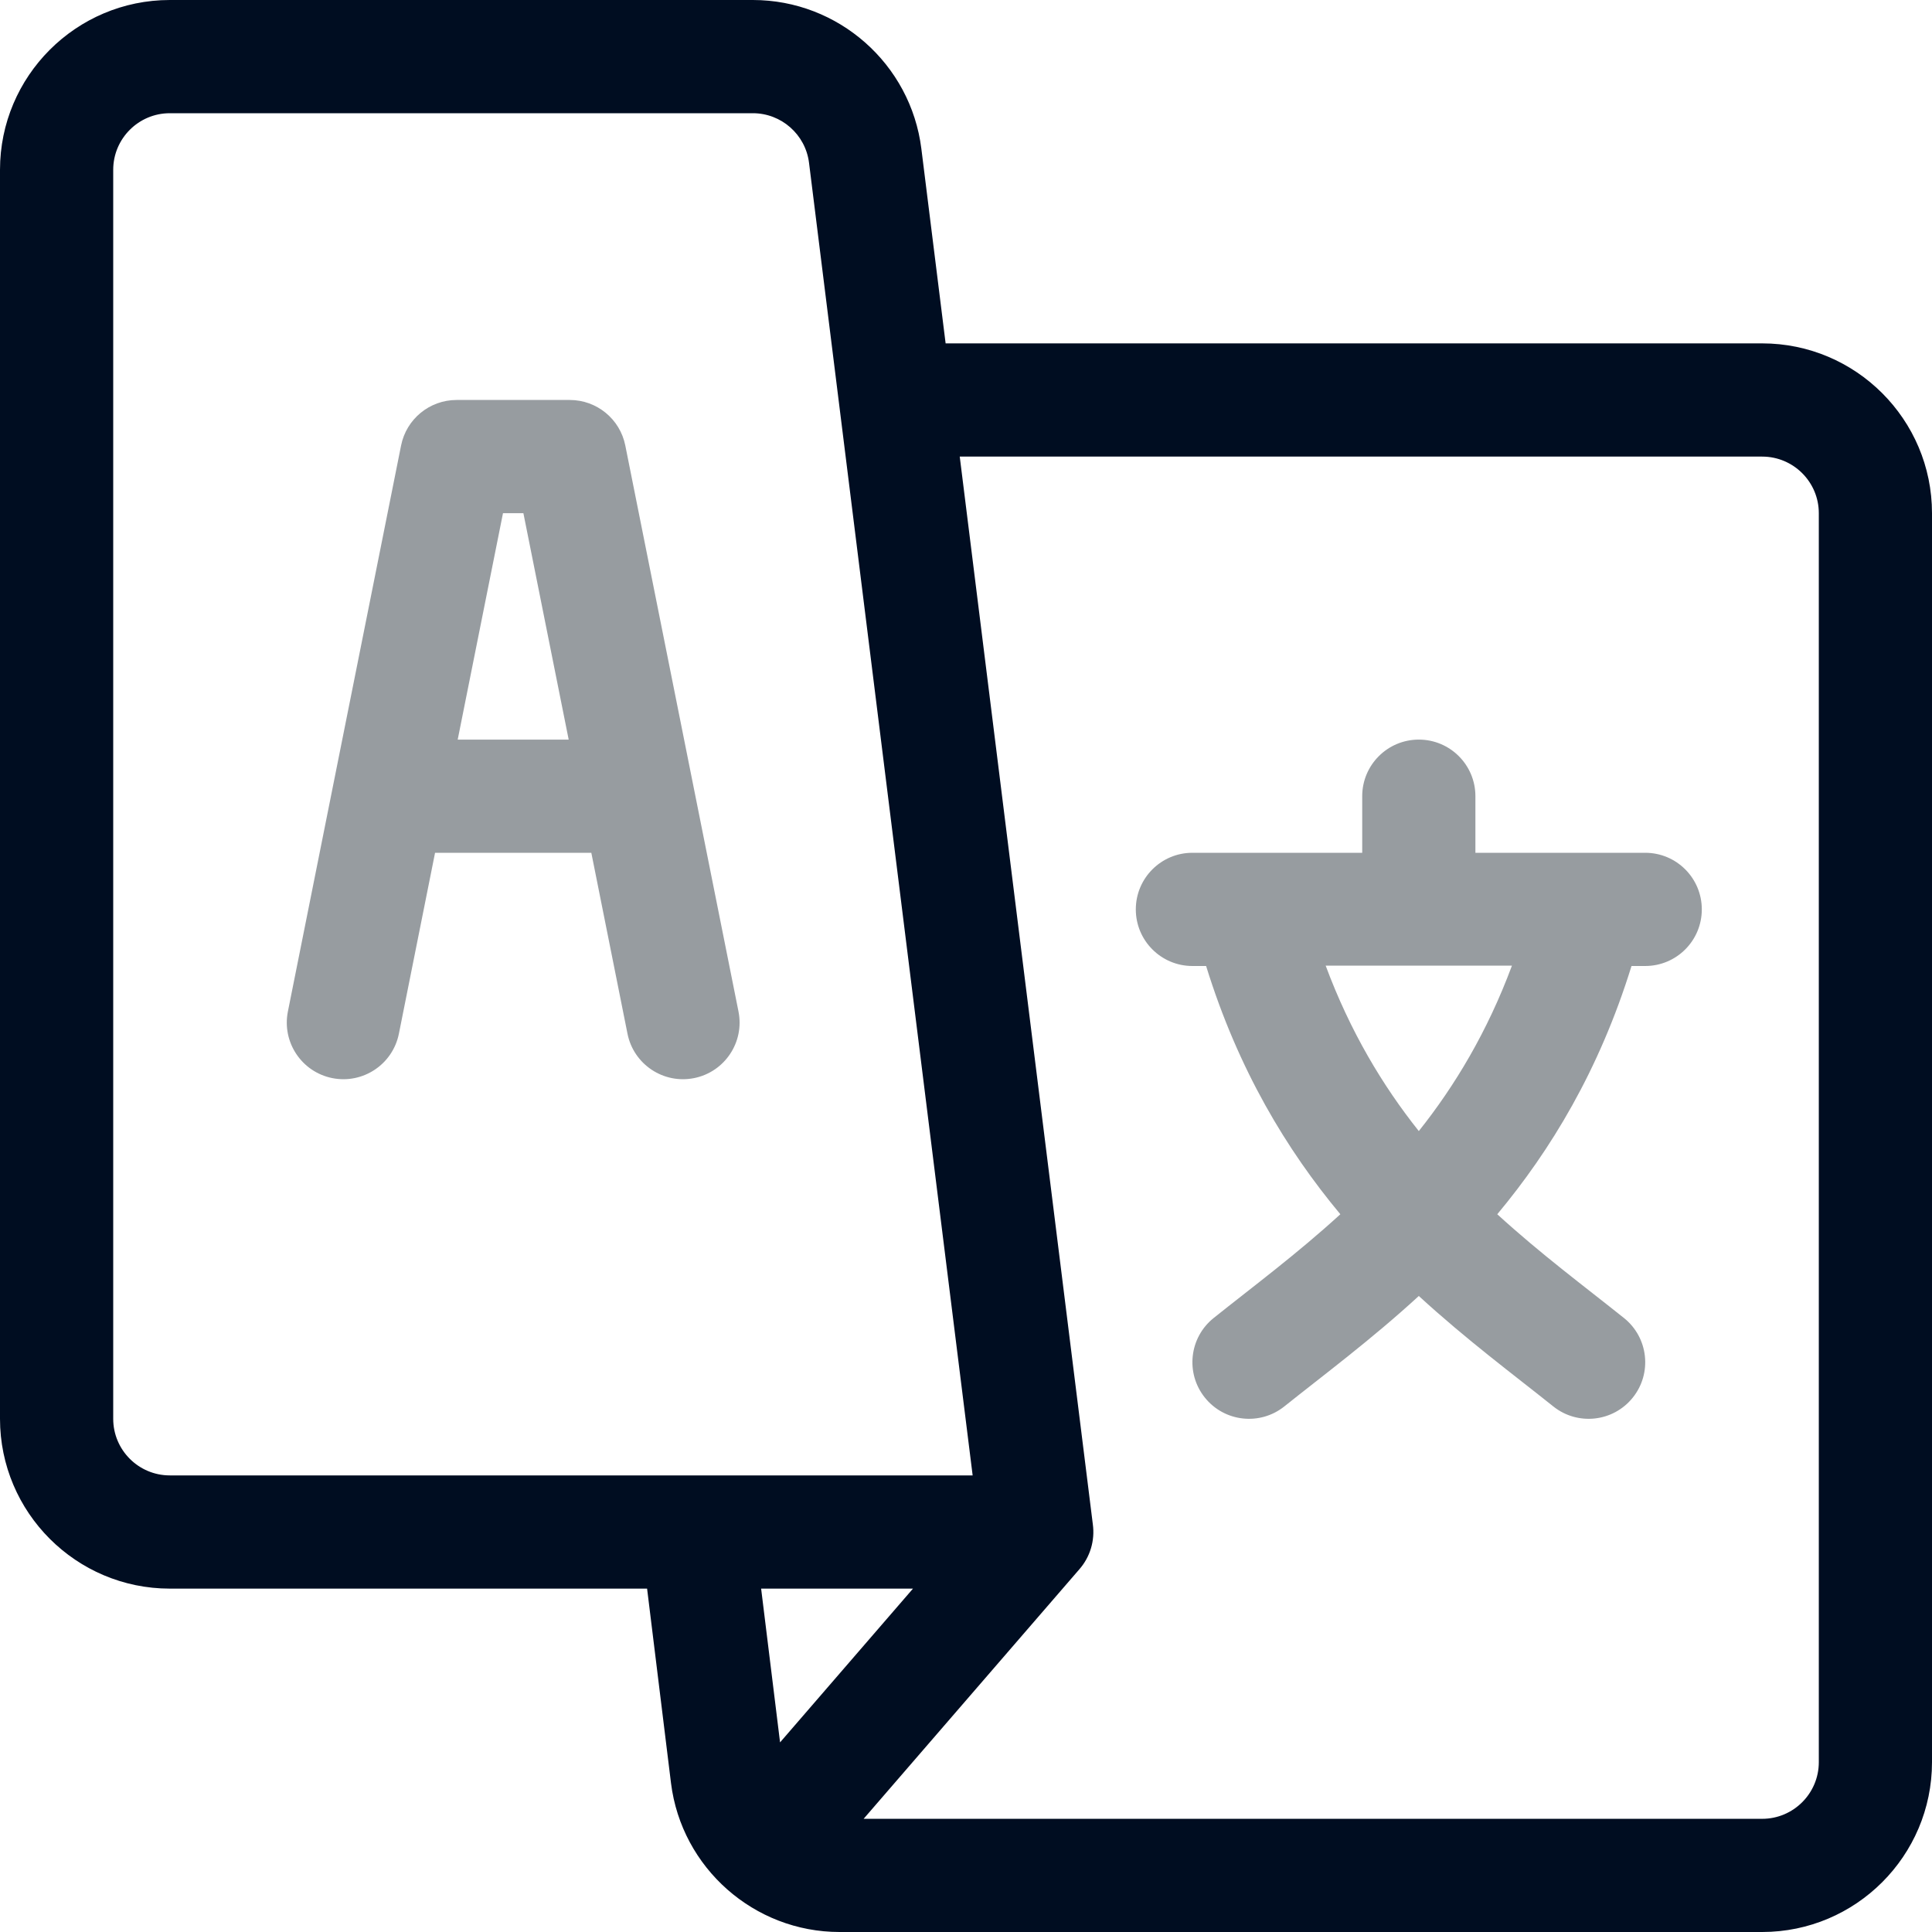 <svg width="75" height="75" viewBox="0 0 75 75" fill="none" xmlns="http://www.w3.org/2000/svg">
<path d="M28.668 39.267C28.548 38.664 24.405 17.95 24.274 17.294C24.069 16.267 23.167 15.527 22.119 15.527H17.725C16.677 15.527 15.775 16.267 15.57 17.294C15.437 17.961 11.29 38.697 11.176 39.266C10.938 40.456 11.71 41.614 12.899 41.852C14.089 42.09 15.247 41.318 15.485 40.128L16.889 33.105H22.955L24.359 40.128C24.597 41.319 25.755 42.09 26.945 41.852C28.134 41.614 28.906 40.456 28.668 39.267ZM17.768 28.711L19.526 19.922H20.318L22.076 28.711H17.768Z" fill="#979CA0"/>
<path d="M63.867 33.105H57.275V30.908C57.275 29.695 56.292 28.711 55.078 28.711C53.865 28.711 52.881 29.695 52.881 30.908V33.105H46.289C45.076 33.105 44.092 34.089 44.092 35.303C44.092 36.516 45.076 37.5 46.289 37.5H46.821C48.073 41.545 49.958 44.649 52.032 47.137C50.344 48.681 48.635 49.948 47.114 51.165C46.166 51.923 46.013 53.306 46.771 54.253C47.529 55.202 48.912 55.354 49.859 54.596C51.389 53.372 53.223 52.012 55.078 50.31C56.934 52.013 58.772 53.376 60.297 54.596C61.245 55.355 62.628 55.201 63.386 54.253C64.144 53.306 63.99 51.923 63.042 51.165C61.525 49.951 59.814 48.683 58.124 47.137C60.199 44.649 62.083 41.545 63.335 37.5H63.867C65.081 37.5 66.064 36.516 66.064 35.303C66.064 34.089 65.081 33.105 63.867 33.105ZM55.078 43.908C53.675 42.147 52.414 40.046 51.462 37.485H58.694C57.742 40.046 56.481 42.147 55.078 43.908Z" fill="#979CA0"/>
<path d="M68.408 13.33H36.709L35.767 5.774C35.355 2.482 32.544 0 29.226 0H6.592C2.957 0 0 2.957 0 6.592V55.078C0 58.713 2.957 61.67 6.592 61.67H25.12L26.049 69.226C26.46 72.511 29.272 75 32.59 75H68.408C72.043 75 75 72.043 75 68.408V19.922C75 16.287 72.043 13.33 68.408 13.33ZM6.592 57.275C5.38 57.275 4.395 56.29 4.395 55.078V6.592C4.395 5.38 5.38 4.395 6.592 4.395H29.226C30.332 4.395 31.269 5.222 31.406 6.318C31.725 8.873 37.443 54.742 37.758 57.275H6.592ZM30.282 67.639L29.547 61.67H35.442L30.282 67.639ZM70.606 68.408C70.606 69.62 69.62 70.606 68.408 70.606H33.526L41.891 60.93C42.319 60.447 42.511 59.806 42.423 59.168L37.257 17.725H68.408C69.62 17.725 70.606 18.71 70.606 19.922V68.408Z" fill="#000D21"/>
</svg>
